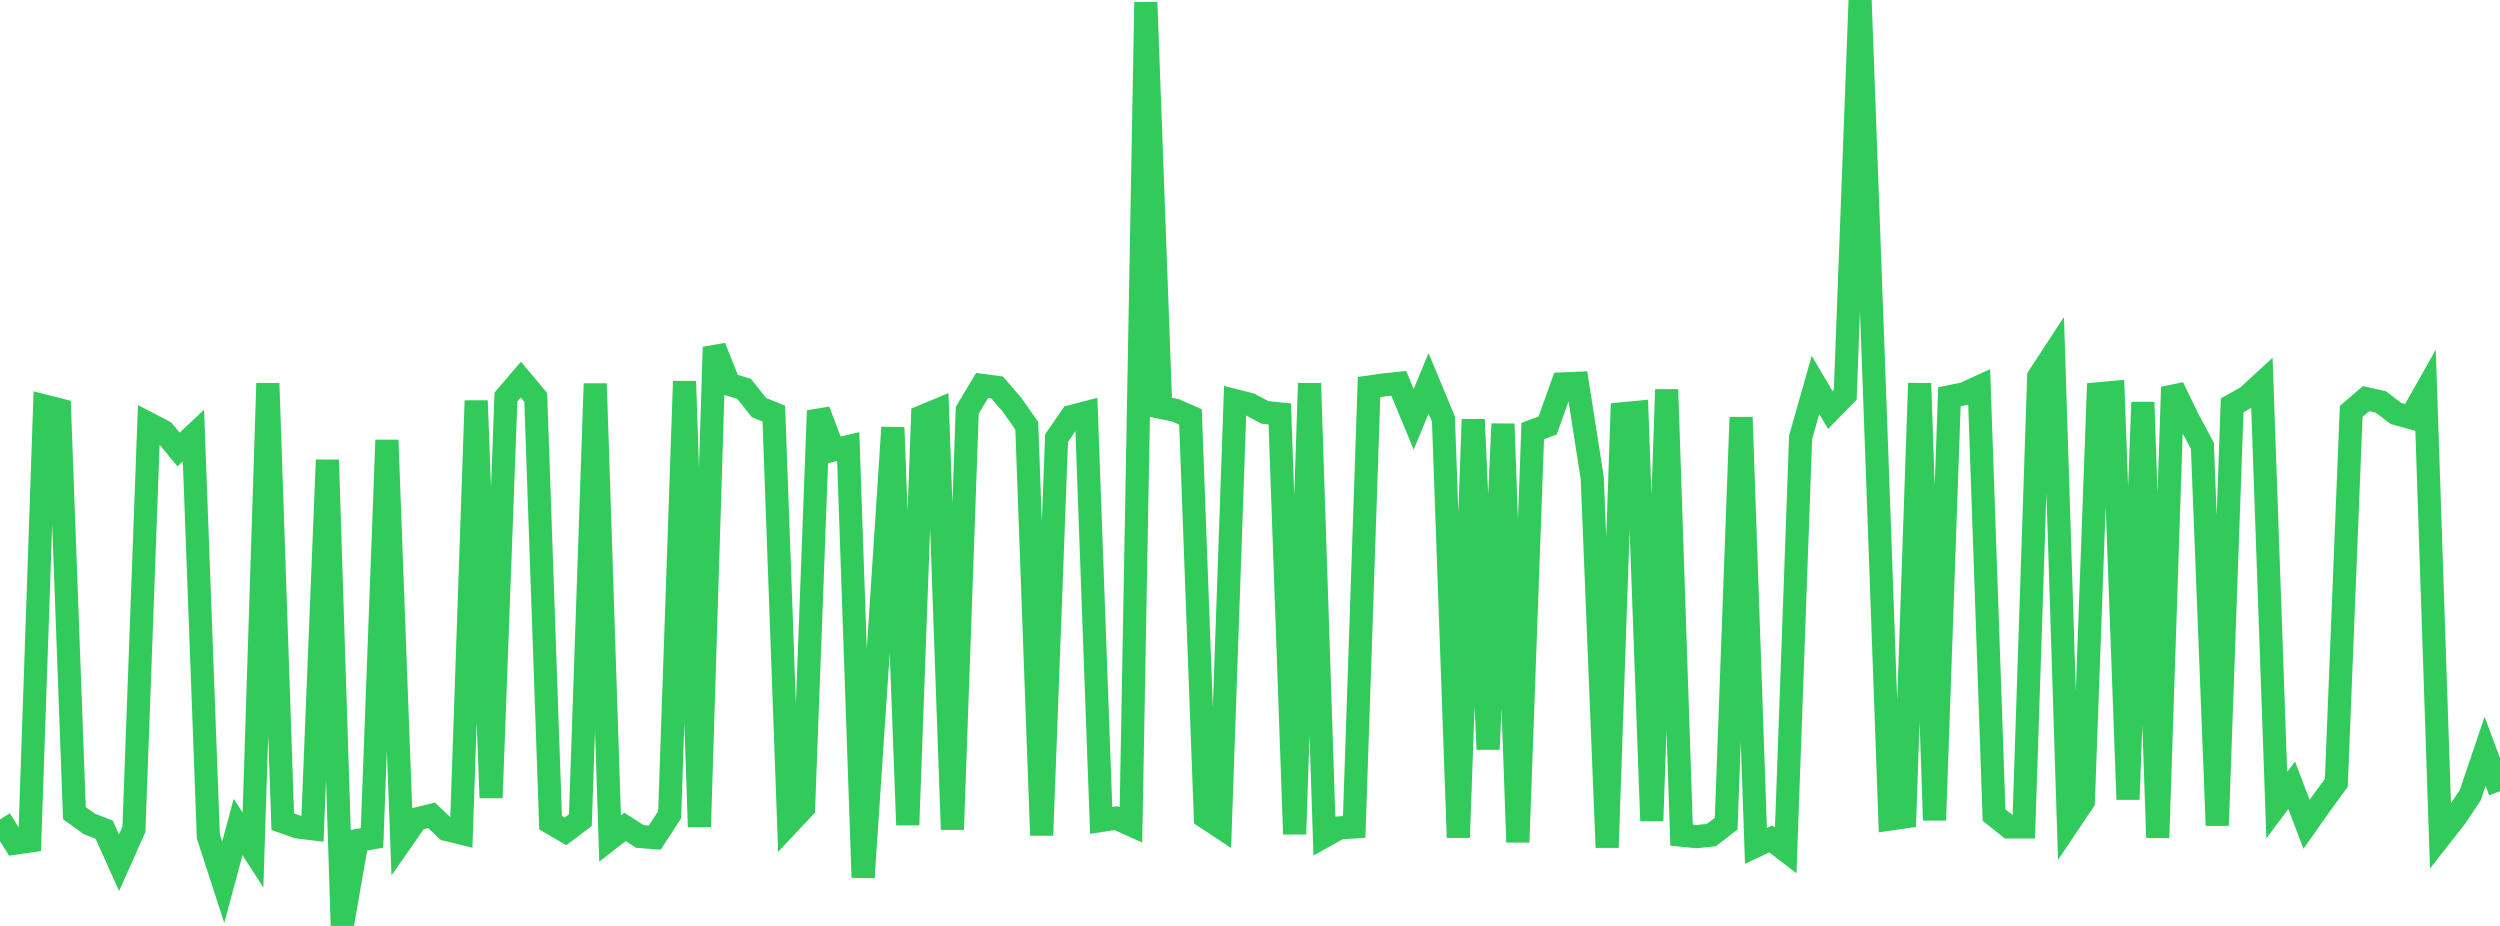 <?xml version="1.0" standalone="no"?>
<!DOCTYPE svg PUBLIC "-//W3C//DTD SVG 1.1//EN" "http://www.w3.org/Graphics/SVG/1.1/DTD/svg11.dtd">

<svg width="135" height="50" viewBox="0 0 135 50" preserveAspectRatio="none" 
  xmlns="http://www.w3.org/2000/svg"
  xmlns:xlink="http://www.w3.org/1999/xlink">


<polyline points="0.0, 44.248 0.804, 45.529 1.607, 45.413 2.411, 21.928 3.214, 22.133 4.018, 43.911 4.821, 44.49 5.625, 44.802 6.429, 46.586 7.232, 44.785 8.036, 22.882 8.839, 23.3 9.643, 24.274 10.446, 23.52 11.25, 45.163 12.054, 47.64 12.857, 44.654 13.661, 45.901 14.464, 20.698 15.268, 44.372 16.071, 44.654 16.875, 44.752 17.679, 24.836 18.482, 50.0 19.286, 45.39 20.089, 45.248 20.893, 23.765 21.696, 45.382 22.5, 44.226 23.304, 44.028 24.107, 44.789 24.911, 44.986 25.714, 21.638 26.518, 43.084 27.321, 21.441 28.125, 20.498 28.929, 21.457 29.732, 44.424 30.536, 44.893 31.339, 44.291 32.143, 20.716 32.946, 45.281 33.75, 44.653 34.554, 45.17 35.357, 45.233 36.161, 43.994 36.964, 20.587 37.768, 44.65 38.571, 18.745 39.375, 20.755 40.179, 20.996 40.982, 22.007 41.786, 22.335 42.589, 44.481 43.393, 43.623 44.196, 22.177 45.0, 24.301 45.804, 24.116 46.607, 47.383 47.411, 35.376 48.214, 23.084 49.018, 44.548 49.821, 22.486 50.625, 22.151 51.429, 44.789 52.232, 22.154 53.036, 20.812 53.839, 20.918 54.643, 21.846 55.446, 22.994 56.25, 45.108 57.054, 23.662 57.857, 22.492 58.661, 22.283 59.464, 44.304 60.268, 44.178 61.071, 44.538 61.875, 0.121 62.679, 21.995 63.482, 22.159 64.286, 22.512 65.089, 44.122 65.893, 44.655 66.696, 21.636 67.5, 21.839 68.304, 22.271 69.107, 22.35 69.911, 45.044 70.714, 20.698 71.518, 45.156 72.321, 44.708 73.125, 44.654 73.929, 20.9 74.732, 20.786 75.536, 20.702 76.339, 22.645 77.143, 20.698 77.946, 22.635 78.75, 45.228 79.554, 22.65 80.357, 40.461 81.161, 22.891 81.964, 45.478 82.768, 23.277 83.571, 22.98 84.375, 20.732 85.179, 20.698 85.982, 25.816 86.786, 45.765 87.589, 22.347 88.393, 22.269 89.196, 44.322 90.0, 21.033 90.804, 45.097 91.607, 45.177 92.411, 45.095 93.214, 44.477 94.018, 22.533 94.821, 45.678 95.625, 45.301 96.429, 45.921 97.232, 23.616 98.036, 20.787 98.839, 22.143 99.643, 21.319 100.446, 0.0 101.25, 21.879 102.054, 44.229 102.857, 44.112 103.661, 20.698 104.464, 44.291 105.268, 21.428 106.071, 21.26 106.875, 20.893 107.679, 44.013 108.482, 44.654 109.286, 44.654 110.089, 20.344 110.893, 19.117 111.696, 44.475 112.5, 43.277 113.304, 21.267 114.107, 21.193 114.911, 43.169 115.714, 21.719 116.518, 45.236 117.321, 20.908 118.125, 22.573 118.929, 24.077 119.732, 44.576 120.536, 21.887 121.339, 21.438 122.143, 20.698 122.946, 43.476 123.75, 42.401 124.554, 44.513 125.357, 43.373 126.161, 42.276 126.964, 22.215 127.768, 21.528 128.571, 21.707 129.375, 22.323 130.179, 22.547 130.982, 21.126 131.786, 45.166 132.589, 44.143 133.393, 42.943 134.196, 40.569 135.0, 42.728" fill="none" stroke="#32ca5b" stroke-width="1.25"/>

</svg>